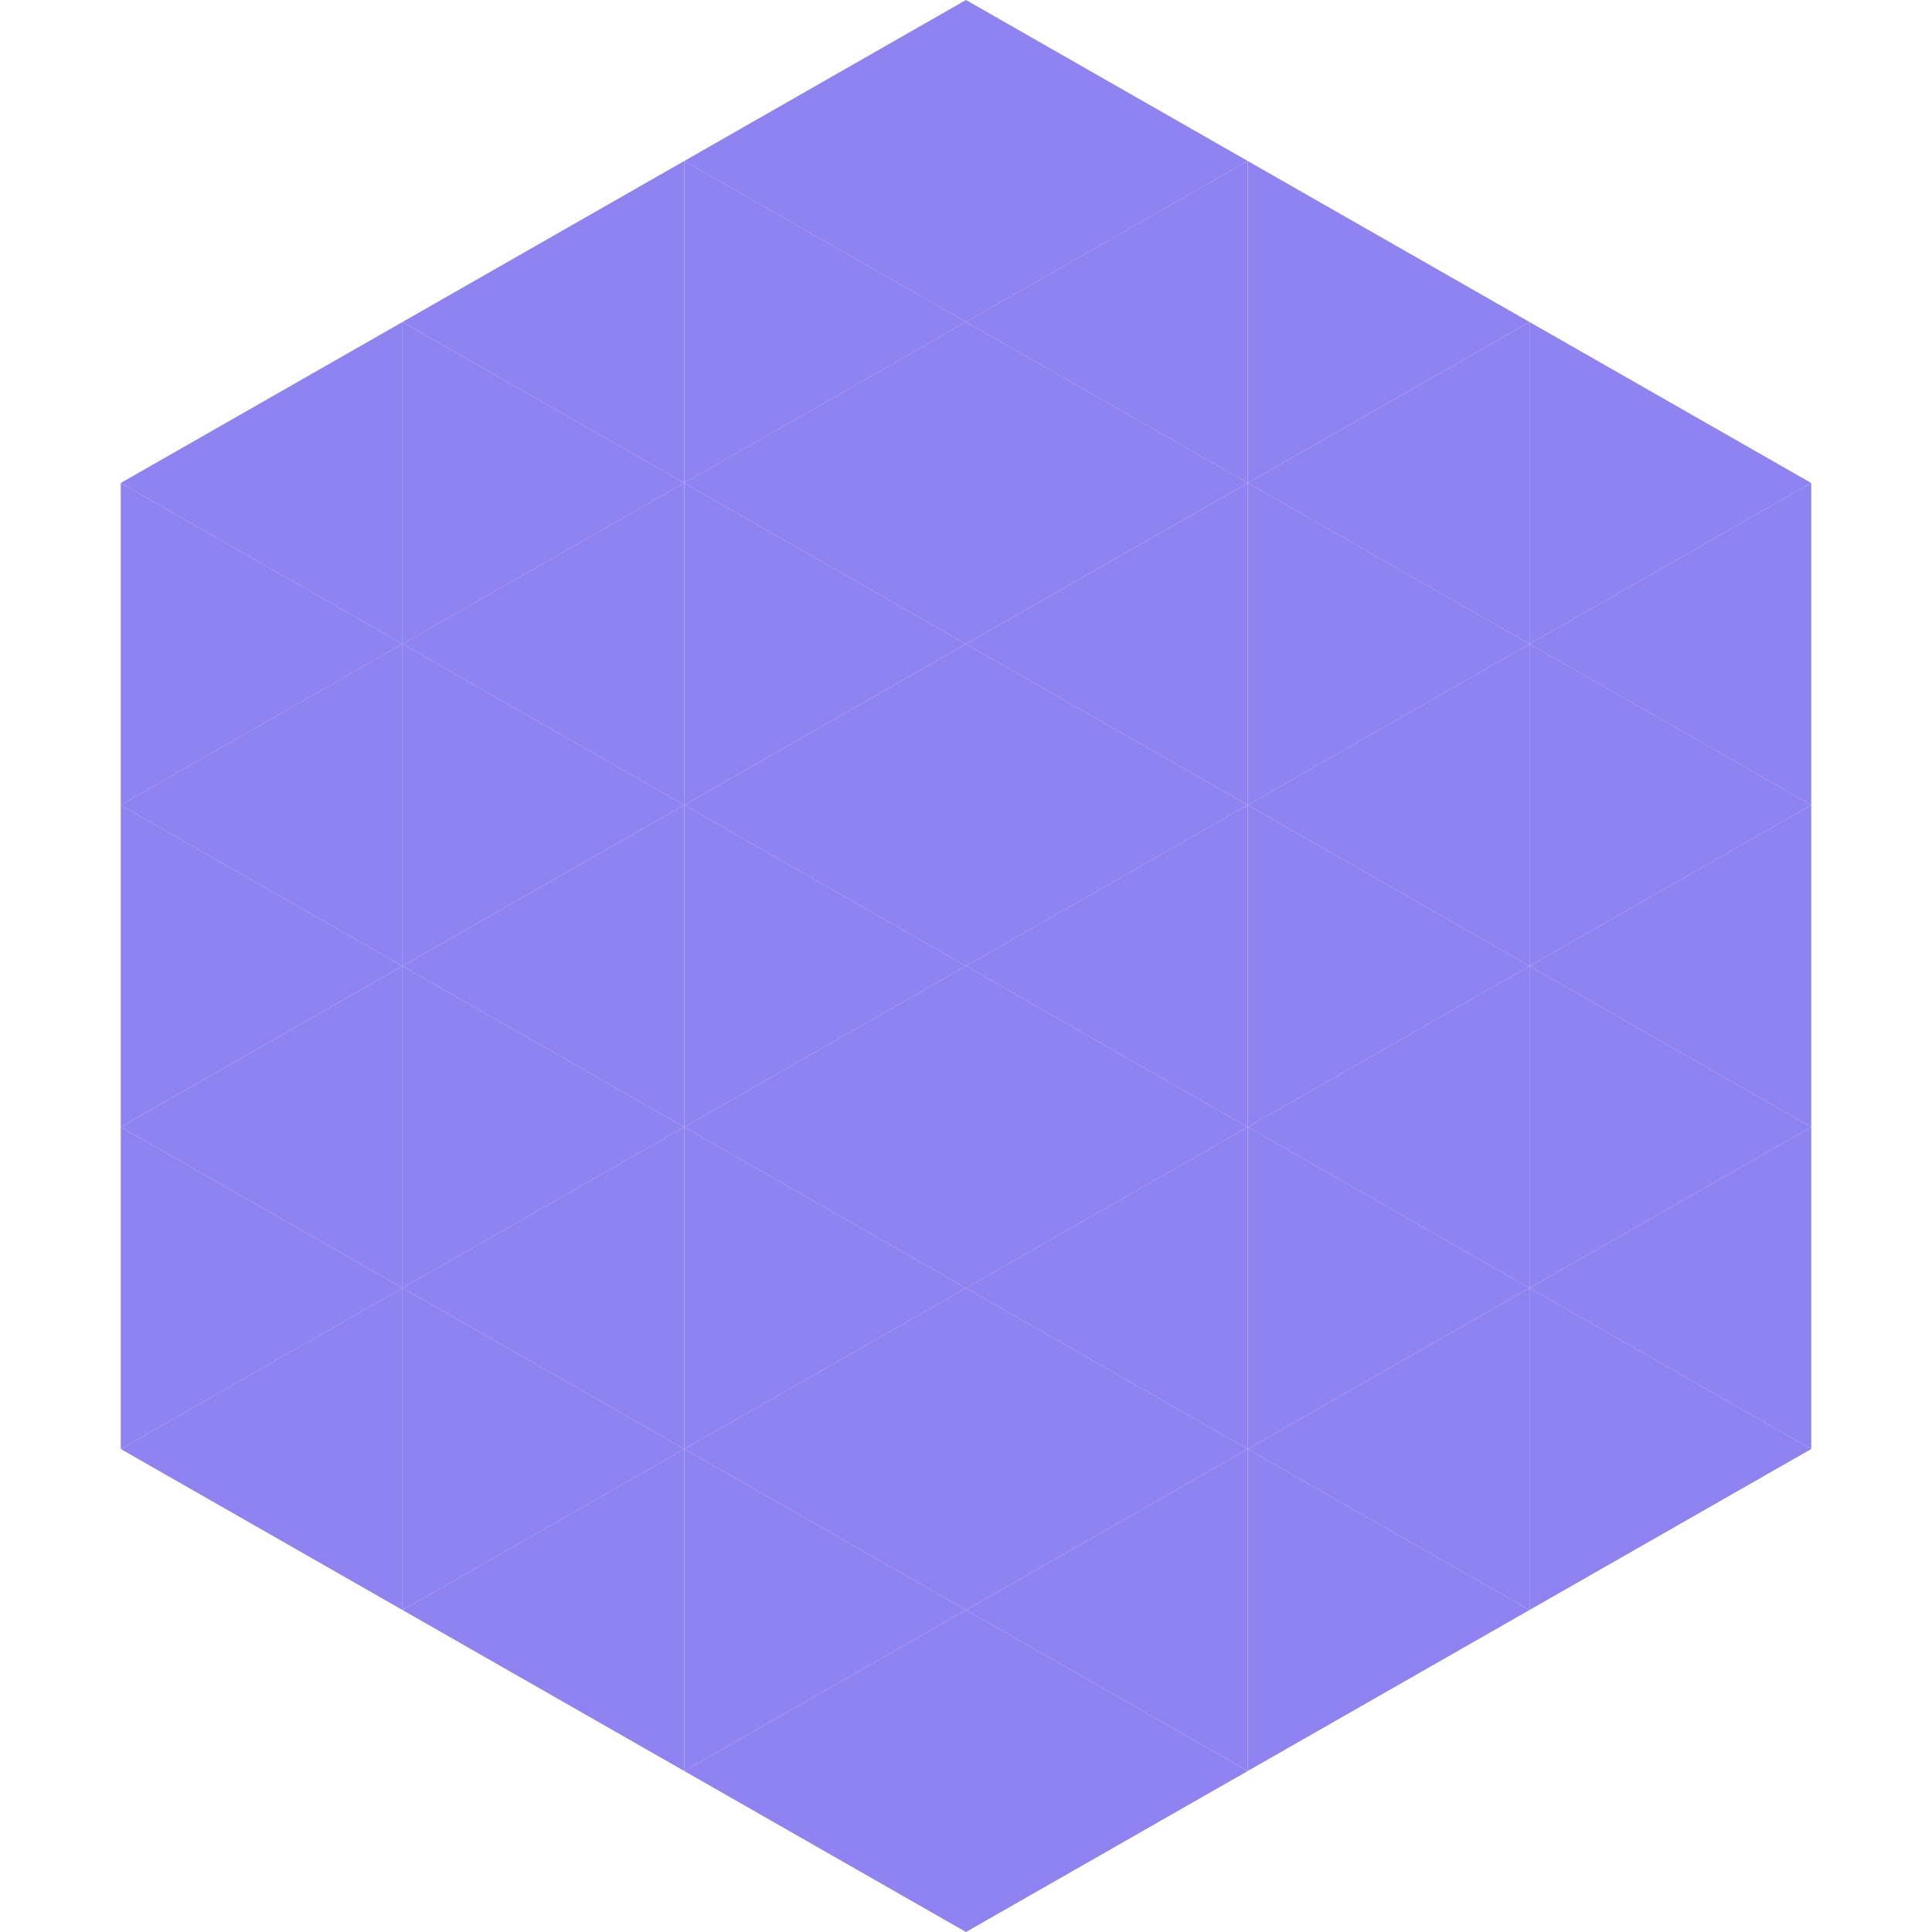 <?xml version="1.0"?>
<!-- Generated by SVGo -->
<svg width="240" height="240"
     xmlns="http://www.w3.org/2000/svg"
     xmlns:xlink="http://www.w3.org/1999/xlink">
<polygon points="50,40 15,60 50,80" style="fill:rgb(143,130,241)" />
<polygon points="190,40 225,60 190,80" style="fill:rgb(143,130,241)" />
<polygon points="15,60 50,80 15,100" style="fill:rgb(143,130,241)" />
<polygon points="225,60 190,80 225,100" style="fill:rgb(143,130,241)" />
<polygon points="50,80 15,100 50,120" style="fill:rgb(143,130,241)" />
<polygon points="190,80 225,100 190,120" style="fill:rgb(143,130,241)" />
<polygon points="15,100 50,120 15,140" style="fill:rgb(143,130,241)" />
<polygon points="225,100 190,120 225,140" style="fill:rgb(143,130,241)" />
<polygon points="50,120 15,140 50,160" style="fill:rgb(143,130,241)" />
<polygon points="190,120 225,140 190,160" style="fill:rgb(143,130,241)" />
<polygon points="15,140 50,160 15,180" style="fill:rgb(143,130,241)" />
<polygon points="225,140 190,160 225,180" style="fill:rgb(143,130,241)" />
<polygon points="50,160 15,180 50,200" style="fill:rgb(143,130,241)" />
<polygon points="190,160 225,180 190,200" style="fill:rgb(143,130,241)" />
<polygon points="15,180 50,200 15,220" style="fill:rgb(255,255,255); fill-opacity:0" />
<polygon points="225,180 190,200 225,220" style="fill:rgb(255,255,255); fill-opacity:0" />
<polygon points="50,0 85,20 50,40" style="fill:rgb(255,255,255); fill-opacity:0" />
<polygon points="190,0 155,20 190,40" style="fill:rgb(255,255,255); fill-opacity:0" />
<polygon points="85,20 50,40 85,60" style="fill:rgb(143,130,241)" />
<polygon points="155,20 190,40 155,60" style="fill:rgb(143,130,241)" />
<polygon points="50,40 85,60 50,80" style="fill:rgb(143,130,241)" />
<polygon points="190,40 155,60 190,80" style="fill:rgb(143,130,241)" />
<polygon points="85,60 50,80 85,100" style="fill:rgb(143,130,241)" />
<polygon points="155,60 190,80 155,100" style="fill:rgb(143,130,241)" />
<polygon points="50,80 85,100 50,120" style="fill:rgb(143,130,241)" />
<polygon points="190,80 155,100 190,120" style="fill:rgb(143,130,241)" />
<polygon points="85,100 50,120 85,140" style="fill:rgb(143,130,241)" />
<polygon points="155,100 190,120 155,140" style="fill:rgb(143,130,241)" />
<polygon points="50,120 85,140 50,160" style="fill:rgb(143,130,241)" />
<polygon points="190,120 155,140 190,160" style="fill:rgb(143,130,241)" />
<polygon points="85,140 50,160 85,180" style="fill:rgb(143,130,241)" />
<polygon points="155,140 190,160 155,180" style="fill:rgb(143,130,241)" />
<polygon points="50,160 85,180 50,200" style="fill:rgb(143,130,241)" />
<polygon points="190,160 155,180 190,200" style="fill:rgb(143,130,241)" />
<polygon points="85,180 50,200 85,220" style="fill:rgb(143,130,241)" />
<polygon points="155,180 190,200 155,220" style="fill:rgb(143,130,241)" />
<polygon points="120,0 85,20 120,40" style="fill:rgb(143,130,241)" />
<polygon points="120,0 155,20 120,40" style="fill:rgb(143,130,241)" />
<polygon points="85,20 120,40 85,60" style="fill:rgb(143,130,241)" />
<polygon points="155,20 120,40 155,60" style="fill:rgb(143,130,241)" />
<polygon points="120,40 85,60 120,80" style="fill:rgb(143,130,241)" />
<polygon points="120,40 155,60 120,80" style="fill:rgb(143,130,241)" />
<polygon points="85,60 120,80 85,100" style="fill:rgb(143,130,241)" />
<polygon points="155,60 120,80 155,100" style="fill:rgb(143,130,241)" />
<polygon points="120,80 85,100 120,120" style="fill:rgb(143,130,241)" />
<polygon points="120,80 155,100 120,120" style="fill:rgb(143,130,241)" />
<polygon points="85,100 120,120 85,140" style="fill:rgb(143,130,241)" />
<polygon points="155,100 120,120 155,140" style="fill:rgb(143,130,241)" />
<polygon points="120,120 85,140 120,160" style="fill:rgb(143,130,241)" />
<polygon points="120,120 155,140 120,160" style="fill:rgb(143,130,241)" />
<polygon points="85,140 120,160 85,180" style="fill:rgb(143,130,241)" />
<polygon points="155,140 120,160 155,180" style="fill:rgb(143,130,241)" />
<polygon points="120,160 85,180 120,200" style="fill:rgb(143,130,241)" />
<polygon points="120,160 155,180 120,200" style="fill:rgb(143,130,241)" />
<polygon points="85,180 120,200 85,220" style="fill:rgb(143,130,241)" />
<polygon points="155,180 120,200 155,220" style="fill:rgb(143,130,241)" />
<polygon points="120,200 85,220 120,240" style="fill:rgb(143,130,241)" />
<polygon points="120,200 155,220 120,240" style="fill:rgb(143,130,241)" />
<polygon points="85,220 120,240 85,260" style="fill:rgb(255,255,255); fill-opacity:0" />
<polygon points="155,220 120,240 155,260" style="fill:rgb(255,255,255); fill-opacity:0" />
</svg>
